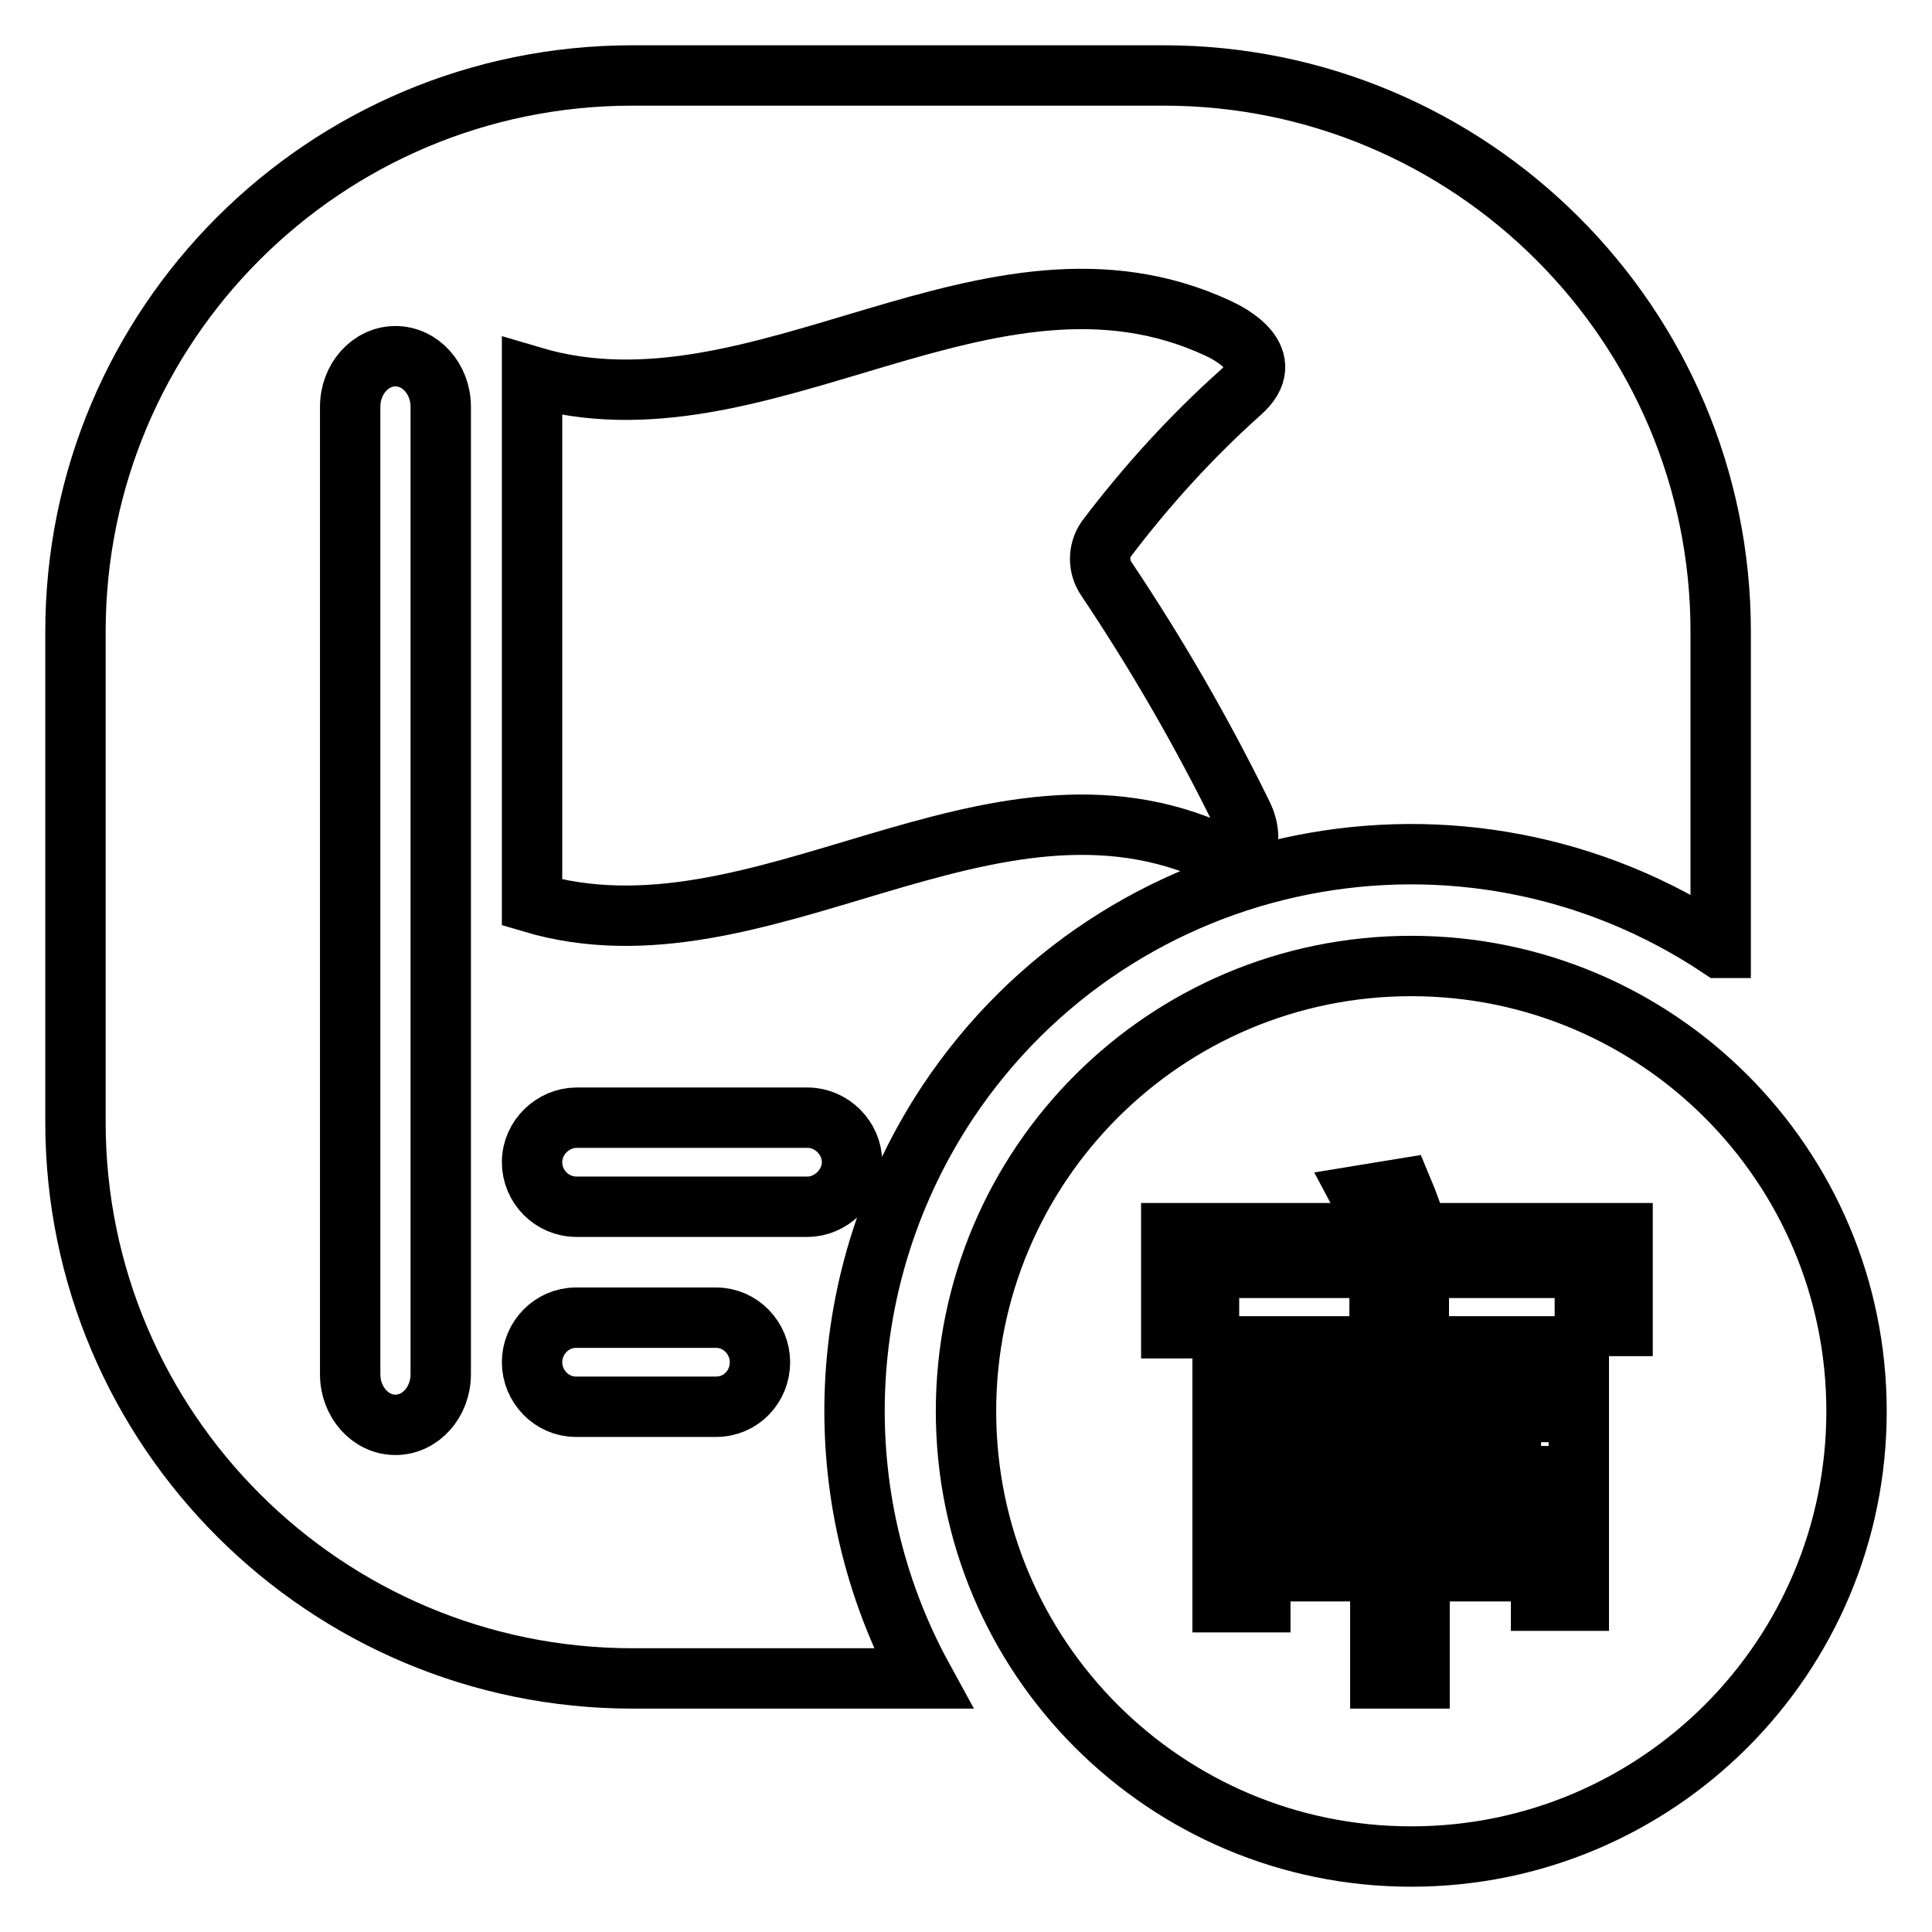 <?xml version="1.0" encoding="utf-8"?>
<!-- Svg Vector Icons : http://www.onlinewebfonts.com/icon -->
<!DOCTYPE svg PUBLIC "-//W3C//DTD SVG 1.1//EN" "http://www.w3.org/Graphics/SVG/1.1/DTD/svg11.dtd">
<svg version="1.1" xmlns="http://www.w3.org/2000/svg" xmlns:xlink="http://www.w3.org/1999/xlink" x="0px" y="0px" viewBox="0 0 256 256" enable-background="new 0 0 256 256" xml:space="preserve">
<g> <path stroke-width="8" fill-opacity="0" stroke="#000000"  d="M227.9,125.6C194,103,148.2,112.1,125.6,146c-15.2,22.9-16.5,52.3-3.3,76.4H83.8c-40.7,0-73.8-33-73.8-73.7 v-65C10,43,43,10,83.8,10h70.4c40.7,0,73.8,33,73.8,73.7V125.6L227.9,125.6z M70.5,154c0,3.2,2.6,5.9,5.9,5.9H107 c3.1,0,5.9-2.7,5.9-5.9c0-3.2-2.7-5.9-5.9-5.9H76.4C73.3,148.1,70.5,150.7,70.5,154z M70.5,180.5c0,3.2,2.6,5.9,5.8,5.9h18.6 c3.3,0,5.8-2.7,5.8-5.9c0-3.2-2.6-5.9-5.8-5.9H76.3C73.1,174.6,70.5,177.3,70.5,180.5z M146.6,76.7c-1.1-1.6-1.1-3.7,0-5.3 c5.3-7,11.3-13.6,17.8-19.4c5.1-4.5-1.5-7.8-3-8.5c-30.3-14.1-60.6,15.4-90.9,6.4v69.7c30.3,9,60.7-20.6,91-6.4 c1.5,0.7,2.8,0.5,3.5-0.6c0.6-1.1,0.5-2.9-0.4-4.7C159.3,97.1,153.3,86.7,146.6,76.7z M52.4,47.2c-3.3,0-6,3-6,6.7v128.2 c0,3.7,2.7,6.7,6,6.7c3.3,0,6-3,6-6.7V53.9C58.4,50.2,55.7,47.2,52.4,47.2z"/> <path stroke-width="8" fill-opacity="0" stroke="#000000"  d="M187,246c-32.6,0-59-26.4-59-59s26.4-59,59-59s59,26.4,59,59S219.6,246,187,246z M182.9,208.2v14.2h5.2 v-14.2h16.1v3.9h5v-33.7H188v-7h-5.2v7H162v33.9h5v-4.1L182.9,208.2L182.9,208.2z M167,195.6h15.9v8H167V195.6z M188,203.6v-8h16.1 v8H188z M204.2,191.1H188v-8h16.1V191.1z M182.9,183.1v8H167v-8H182.9z M215,163.4h-27.1c-0.6-2-1.3-4-2.1-5.9l-5.5,0.9 c0.8,1.5,1.5,3.2,2.2,5h-27.3V176h5v-8H210v7.7h5V163.4z"/></g>
</svg>